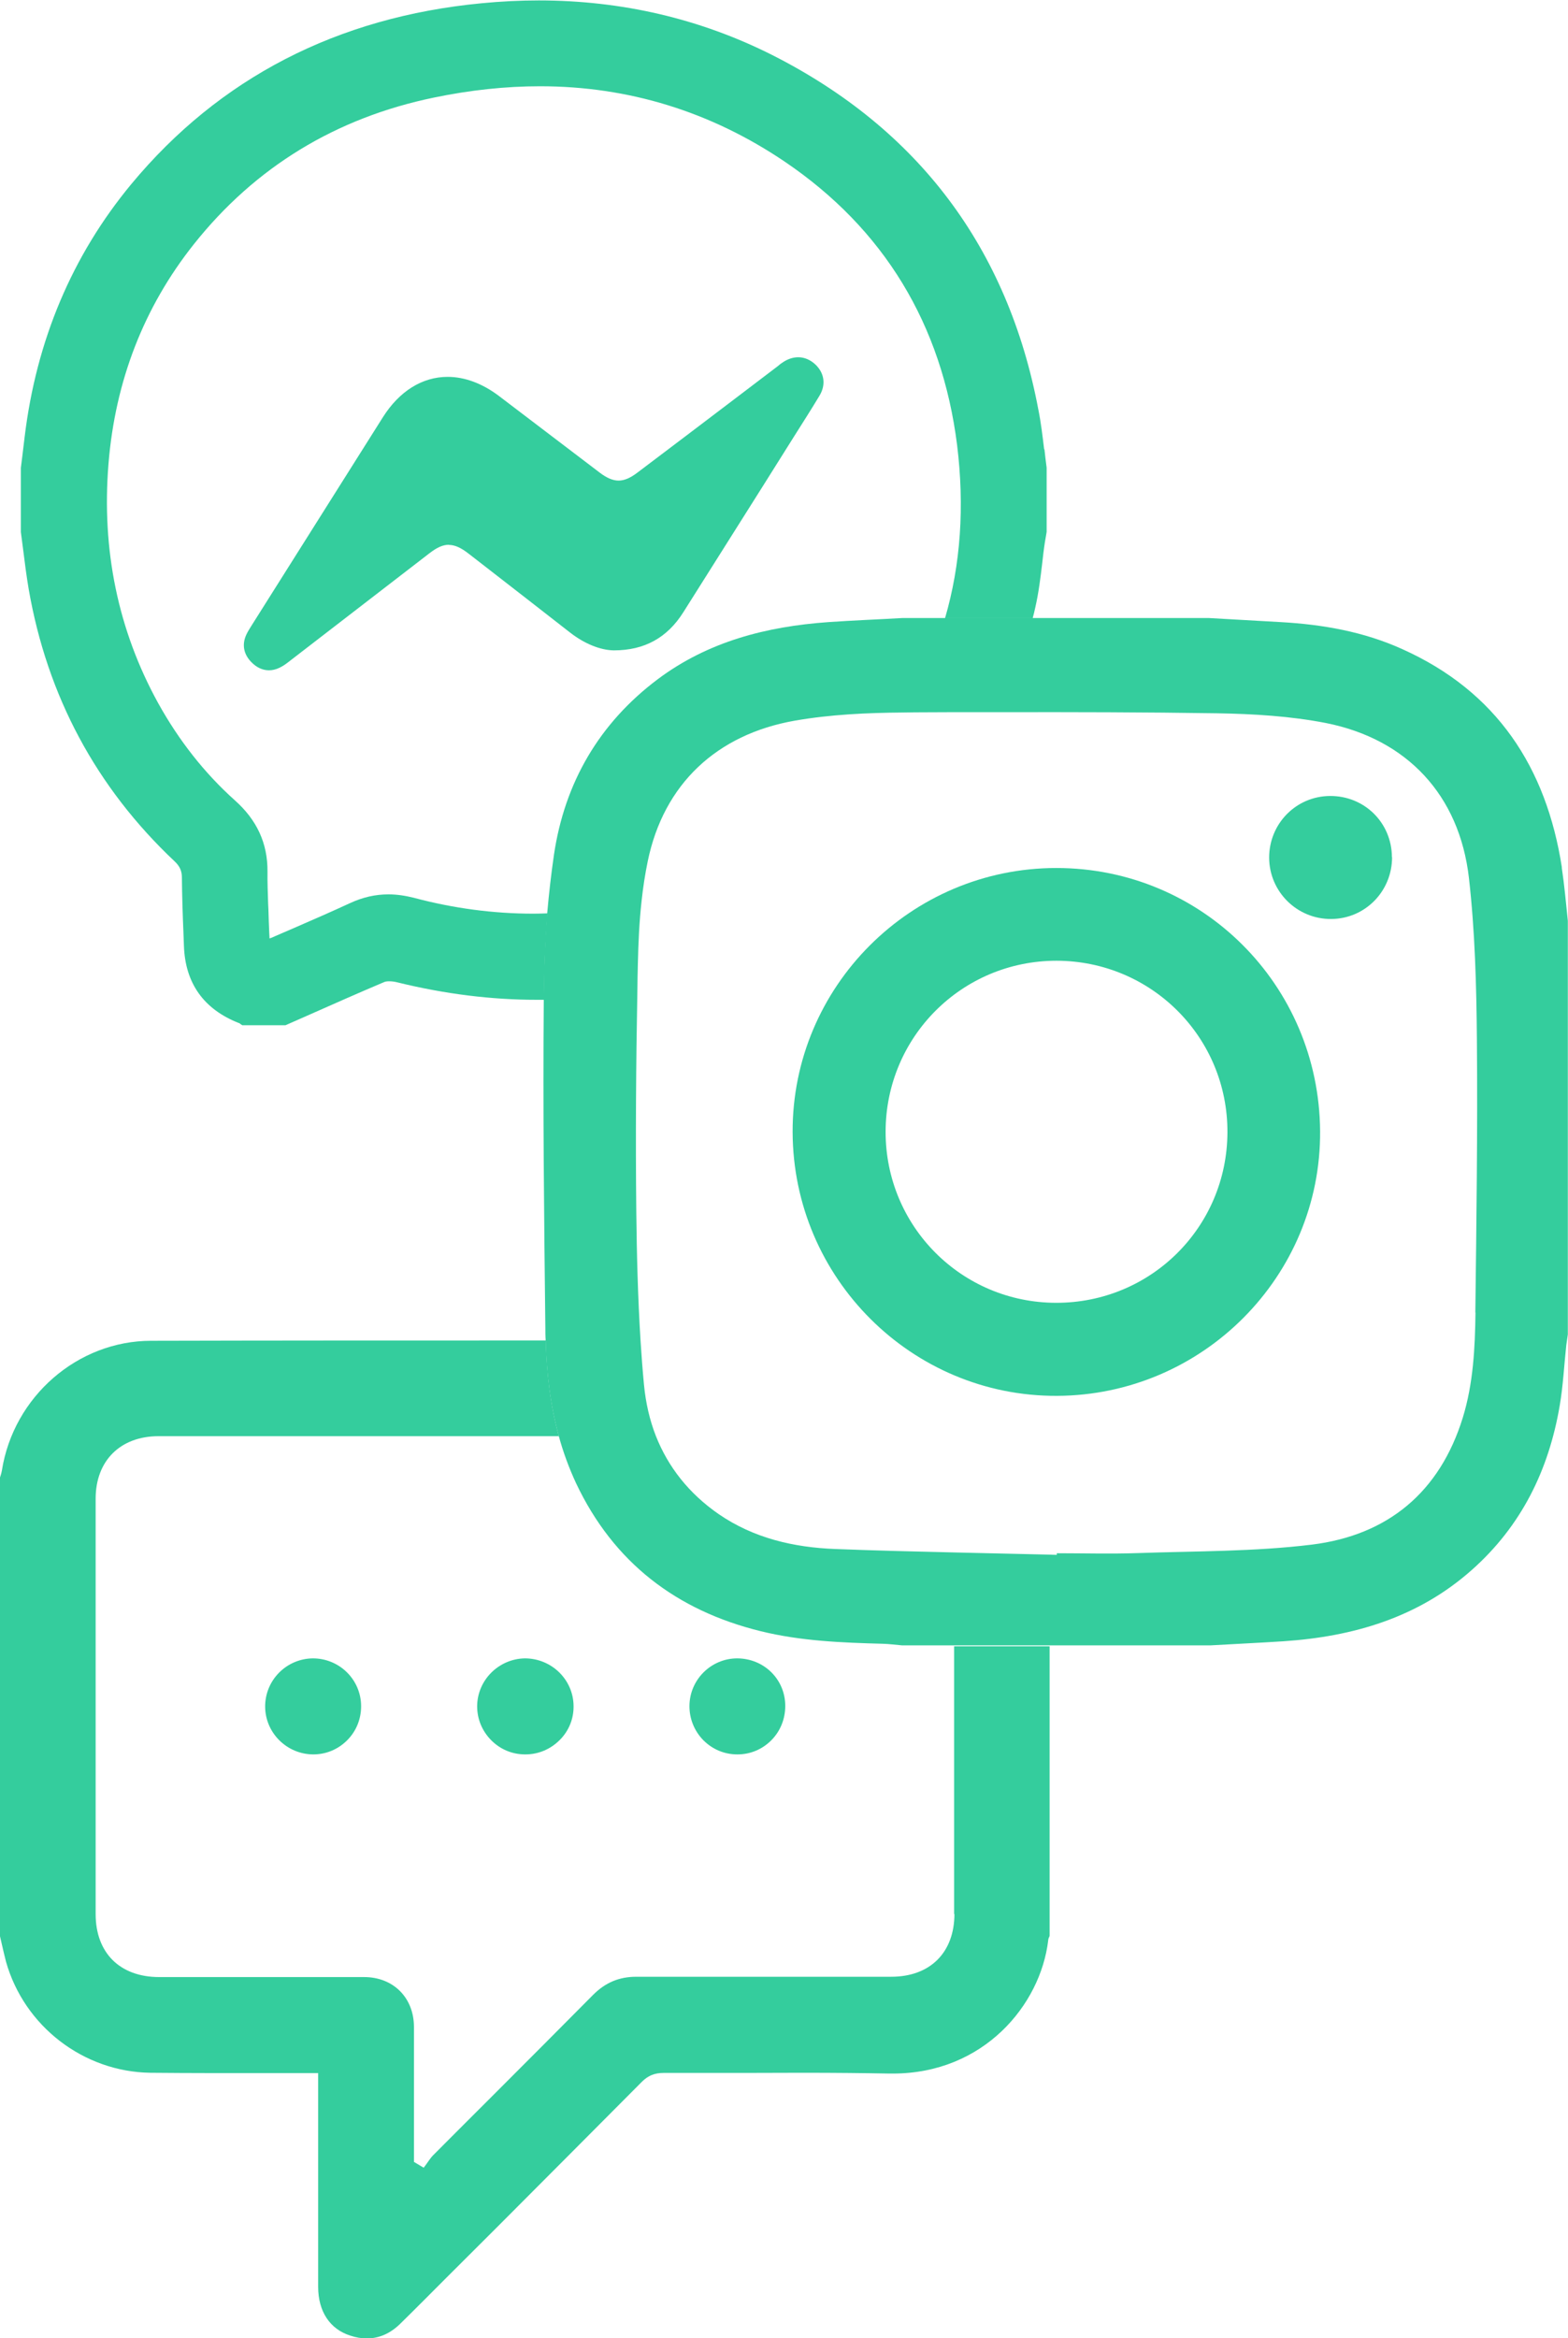<svg xmlns="http://www.w3.org/2000/svg" id="Layer_2" viewBox="0 0 100 148.98" width="99.99px" height="149px"><defs><style>.cls-1{fill:#062035;}</style></defs><g id="Icons" fill="#34CD9DFF"><g fill="#34CD9DFF"><g fill="#34CD9DFF"><path d="M60.87,121.94c0,2.48-1.55,4.02-4.03,4.02h-8.43c-2.61,0-5.21,0-7.83,0-1.09,0-1.97,.37-2.75,1.15-2.17,2.19-4.35,4.37-6.53,6.55-1.23,1.22-2.46,2.46-3.69,3.69-.1,.1-.18,.22-.27,.34-.05,.07-.09,.13-.14,.2l-.18,.24-.62-.37v-3.28c0-1.77,0-3.56,0-5.34-.01-1.85-1.32-3.16-3.18-3.16-1.72,0-3.43,0-5.14,0h-7.93c-2.5,0-4.05-1.54-4.05-4.01v-26.48c0-2.42,1.58-3.98,4.01-3.98h25.53c-.54-1.98-.78-4.03-.83-6.1h-1.91c-7.75,0-15.51,0-23.26,.02-4.69,0-8.78,3.56-9.52,8.27-.02,.11-.05,.23-.09,.35l-.03,.09v29.24l.11,.48c.09,.38,.17,.75,.27,1.13,1.16,4.12,4.94,7.03,9.21,7.09,1.3,.01,2.61,.02,3.92,.02h6.78v4.61c0,3,0,6.01,0,9.01,0,1.57,.75,2.7,2.05,3.11,.36,.12,.71,.18,1.05,.18,.78,0,1.5-.31,2.14-.94,.98-.96,1.94-1.93,2.91-2.9l3.28-3.27c3.07-3.08,6.15-6.16,9.21-9.24,.4-.4,.81-.57,1.39-.57h1.38c1.25,0,2.5,0,3.75,0,1.25,0,2.5-.01,3.75-.01,2.15,0,3.9,.02,5.51,.05h.23c5.79,0,9.42-4.37,9.91-8.49,0-.1,.05-.18,.09-.28v-18.46h-6.09c0,5.7,0,11.39,0,17.09Z" fill="#34CD9DFF"></path><path d="M19.95,105.67c-1.7,.02-3.06,1.41-3.04,3.1,.02,1.66,1.39,3.01,3.06,3.02h.01c.82,0,1.58-.32,2.16-.9,.58-.58,.89-1.35,.89-2.17,0-1.68-1.37-3.05-3.08-3.05Z" fill="#34CD9DFF"></path><path d="M33.47,105.67h0c-1.67,.03-3.03,1.39-3.04,3.05,0,.81,.31,1.57,.89,2.16,.58,.59,1.35,.91,2.17,.91h.02c.83,0,1.6-.33,2.19-.92,.58-.58,.89-1.35,.88-2.16-.01-1.67-1.39-3.04-3.11-3.04Z" fill="#34CD9DFF"></path><path d="M47.02,105.67c-1.68,0-3.05,1.37-3.05,3.05,0,.82,.32,1.59,.89,2.17,.58,.58,1.34,.9,2.16,.9h.02c.82,0,1.59-.33,2.16-.91,.57-.58,.88-1.35,.88-2.18,0-1.68-1.34-3.02-3.06-3.03Z" fill="#34CD9DFF"></path></g><g fill="#34CD9DFF"><path d="M66.59,28.61c-.1-.83-.2-1.69-.37-2.53-1.94-10.29-7.66-17.88-16.97-22.59-4.59-2.31-9.59-3.48-14.89-3.48-1.19,0-2.42,.06-3.65,.18C21.5,1.07,13.98,4.96,8.37,11.72c-3.77,4.55-6.06,9.97-6.8,16.12-.05,.45-.24,1.96-.24,1.96v4.09c.05,.38,.1,.77,.15,1.15,.1,.82,.21,1.66,.35,2.49,1.18,6.8,4.3,12.63,9.3,17.34,.33,.31,.46,.6,.47,1,.01,1.19,.05,2.4,.1,3.58l.03,.81c.08,2.38,1.26,4.04,3.5,4.92,.03,0,.07,.03,.1,.06l.12,.08h2.76l1.52-.67c1.58-.7,3.18-1.41,4.77-2.08,.09-.04,.2-.05,.33-.05,.15,0,.33,.02,.52,.07,3.01,.74,5.99,1.11,8.89,1.11,.16,0,.31,0,.46,0v-.32c.01-1.73,.08-3.46,.22-5.19-.3,.01-.61,.02-.91,.02-2.54,0-5.1-.34-7.61-1.01-.56-.14-1.1-.22-1.62-.22-.84,0-1.64,.18-2.46,.56-1.13,.52-2.29,1.03-3.4,1.51-.47,.2-.94,.41-1.41,.61-.1,.05-.2,.09-.32,.13l-.02-.4c-.02-.48-.04-.94-.05-1.4l-.02-.43c-.02-.68-.05-1.36-.04-2.04,.01-1.79-.67-3.28-2.09-4.54-1.92-1.72-3.56-3.8-4.89-6.2-2.55-4.63-3.61-9.76-3.16-15.25,.43-5.28,2.26-9.98,5.44-13.98,3.91-4.92,9.06-8.06,15.32-9.35,2.31-.48,4.58-.72,6.76-.72,5.65,0,10.89,1.62,15.6,4.8,6.33,4.28,10.03,10.37,11,18.07,.48,3.91,.23,7.6-.77,11.03h5.59c.06-.23,.12-.46,.17-.7,.21-.92,.33-1.89,.44-2.82,.05-.45,.1-.89,.17-1.33,.02-.14,.05-.28,.07-.41l.04-.24v-4.09c-.05-.39-.1-.78-.14-1.17Z" fill="#34CD9DFF"></path><path d="M28.63,34.71c.37,0,.76,.17,1.26,.56l1.29,1c1.73,1.34,3.45,2.68,5.17,4.02,.91,.71,1.93,1.13,2.8,1.14,1.95,0,3.4-.8,4.43-2.43,1.68-2.66,3.35-5.31,5.03-7.97l2.03-3.23c.55-.87,1.1-1.73,1.63-2.61,.41-.69,.31-1.43-.27-1.98-.32-.3-.7-.46-1.09-.46-.32,0-.64,.1-.95,.3-.13,.08-.25,.17-.36,.27l-2.87,2.18c-2.03,1.54-4.06,3.08-6.09,4.61-.45,.34-.83,.5-1.19,.5s-.75-.16-1.22-.52l-6.42-4.88c-1.05-.79-2.17-1.21-3.26-1.21-1.62,0-3.08,.91-4.13,2.57-2.79,4.42-5.58,8.84-8.39,13.3-.12,.19-.24,.38-.33,.58-.28,.62-.16,1.23,.33,1.73,.33,.34,.72,.52,1.12,.52,.22,0,.44-.05,.67-.16,.26-.12,.48-.29,.72-.48l8.85-6.82c.49-.38,.87-.54,1.24-.54Z" fill="#34CD9DFF"></path></g><g fill="#34CD9DFF"><path d="M99.61,55.27c-.99-6.39-4.16-11.22-10.18-13.92-2.45-1.11-5.07-1.57-7.74-1.72-1.53-.09-3.06-.17-4.58-.26h-19.57c-1.57,.09-3.14,.15-4.72,.26-3.93,.28-7.65,1.23-10.86,3.63-3.75,2.81-5.95,6.61-6.63,11.19-.18,1.23-.32,2.47-.43,3.71-.14,1.73-.2,3.46-.22,5.19v.32c-.06,6.99,.02,13.97,.1,20.96,0,.25,0,.5,.02,.75,.05,2.07,.29,4.12,.83,6.1,.28,1.03,.65,2.04,1.11,3.03,2.39,5.05,6.4,8.11,11.78,9.43,2.57,.63,5.18,.73,7.8,.8,.4,.01,.81,.07,1.2,.1h19.7c1.55-.09,3.09-.16,4.64-.26,4.46-.3,8.58-1.51,12-4.54,3.16-2.8,4.91-6.36,5.61-10.47,.22-1.28,.28-2.57,.42-3.86,.03-.23,.07-.46,.1-.69v-26.35c-.12-1.14-.22-2.28-.39-3.41Zm-5.51,28.35c-.03,2.26-.14,4.53-.81,6.71-1.47,4.75-4.78,7.49-9.62,8.09-3.67,.45-7.39,.41-11.09,.54-1.73,.06-3.46,.01-5.18,.01,0,.03,0,.07,0,.1-.14,0-.28,0-.43-.01-2.03-.05-4.06-.09-6.1-.14-2.53-.06-5.07-.12-7.6-.22-2.65-.1-5.2-.69-7.43-2.22-1.91-1.32-3.23-3.01-4.01-4.98-.4-1.02-.65-2.12-.76-3.27-.09-.94-.16-1.88-.22-2.82-.17-2.73-.24-5.47-.27-8.21-.05-4.71-.02-9.42,.07-14.13,0-.56,.02-1.11,.03-1.67,.03-1.34,.09-2.69,.24-4.02,.09-.84,.22-1.69,.39-2.51,1.02-4.94,4.42-8.09,9.38-8.96,2.3-.4,4.61-.5,6.92-.52,.96-.02,1.93-.01,2.89-.02,1.09,0,2.19,0,3.28,0,4.62-.01,9.24,0,13.86,.07,2.31,.04,4.66,.18,6.92,.62,5.18,1.03,8.51,4.6,9.12,9.86,.39,3.42,.48,6.88,.51,10.33,.05,5.8-.03,11.59-.1,17.39Z" fill="#34CD9DFF"></path><path d="M67.41,88.94c-9.26,.04-16.83-7.5-16.86-16.81-.03-9.26,7.53-16.83,16.82-16.83,9.28,0,16.75,7.45,16.82,16.76,.07,9.25-7.48,16.84-16.78,16.88Zm-10.93-16.84c-.01,6.03,4.84,10.9,10.87,10.91,6.04,.01,10.9-4.81,10.93-10.85,.03-6.06-4.84-10.94-10.9-10.95-6.03,0-10.89,4.85-10.9,10.89Z" fill="#34CD9DFF"></path><path d="M88.78,54.61c0,2.17-1.71,3.92-3.87,3.94-2.18,.02-3.96-1.73-3.97-3.91,0-2.16,1.71-3.91,3.87-3.93,2.2-.02,3.95,1.7,3.96,3.9Z" fill="#34CD9DFF"></path></g></g></g></svg>